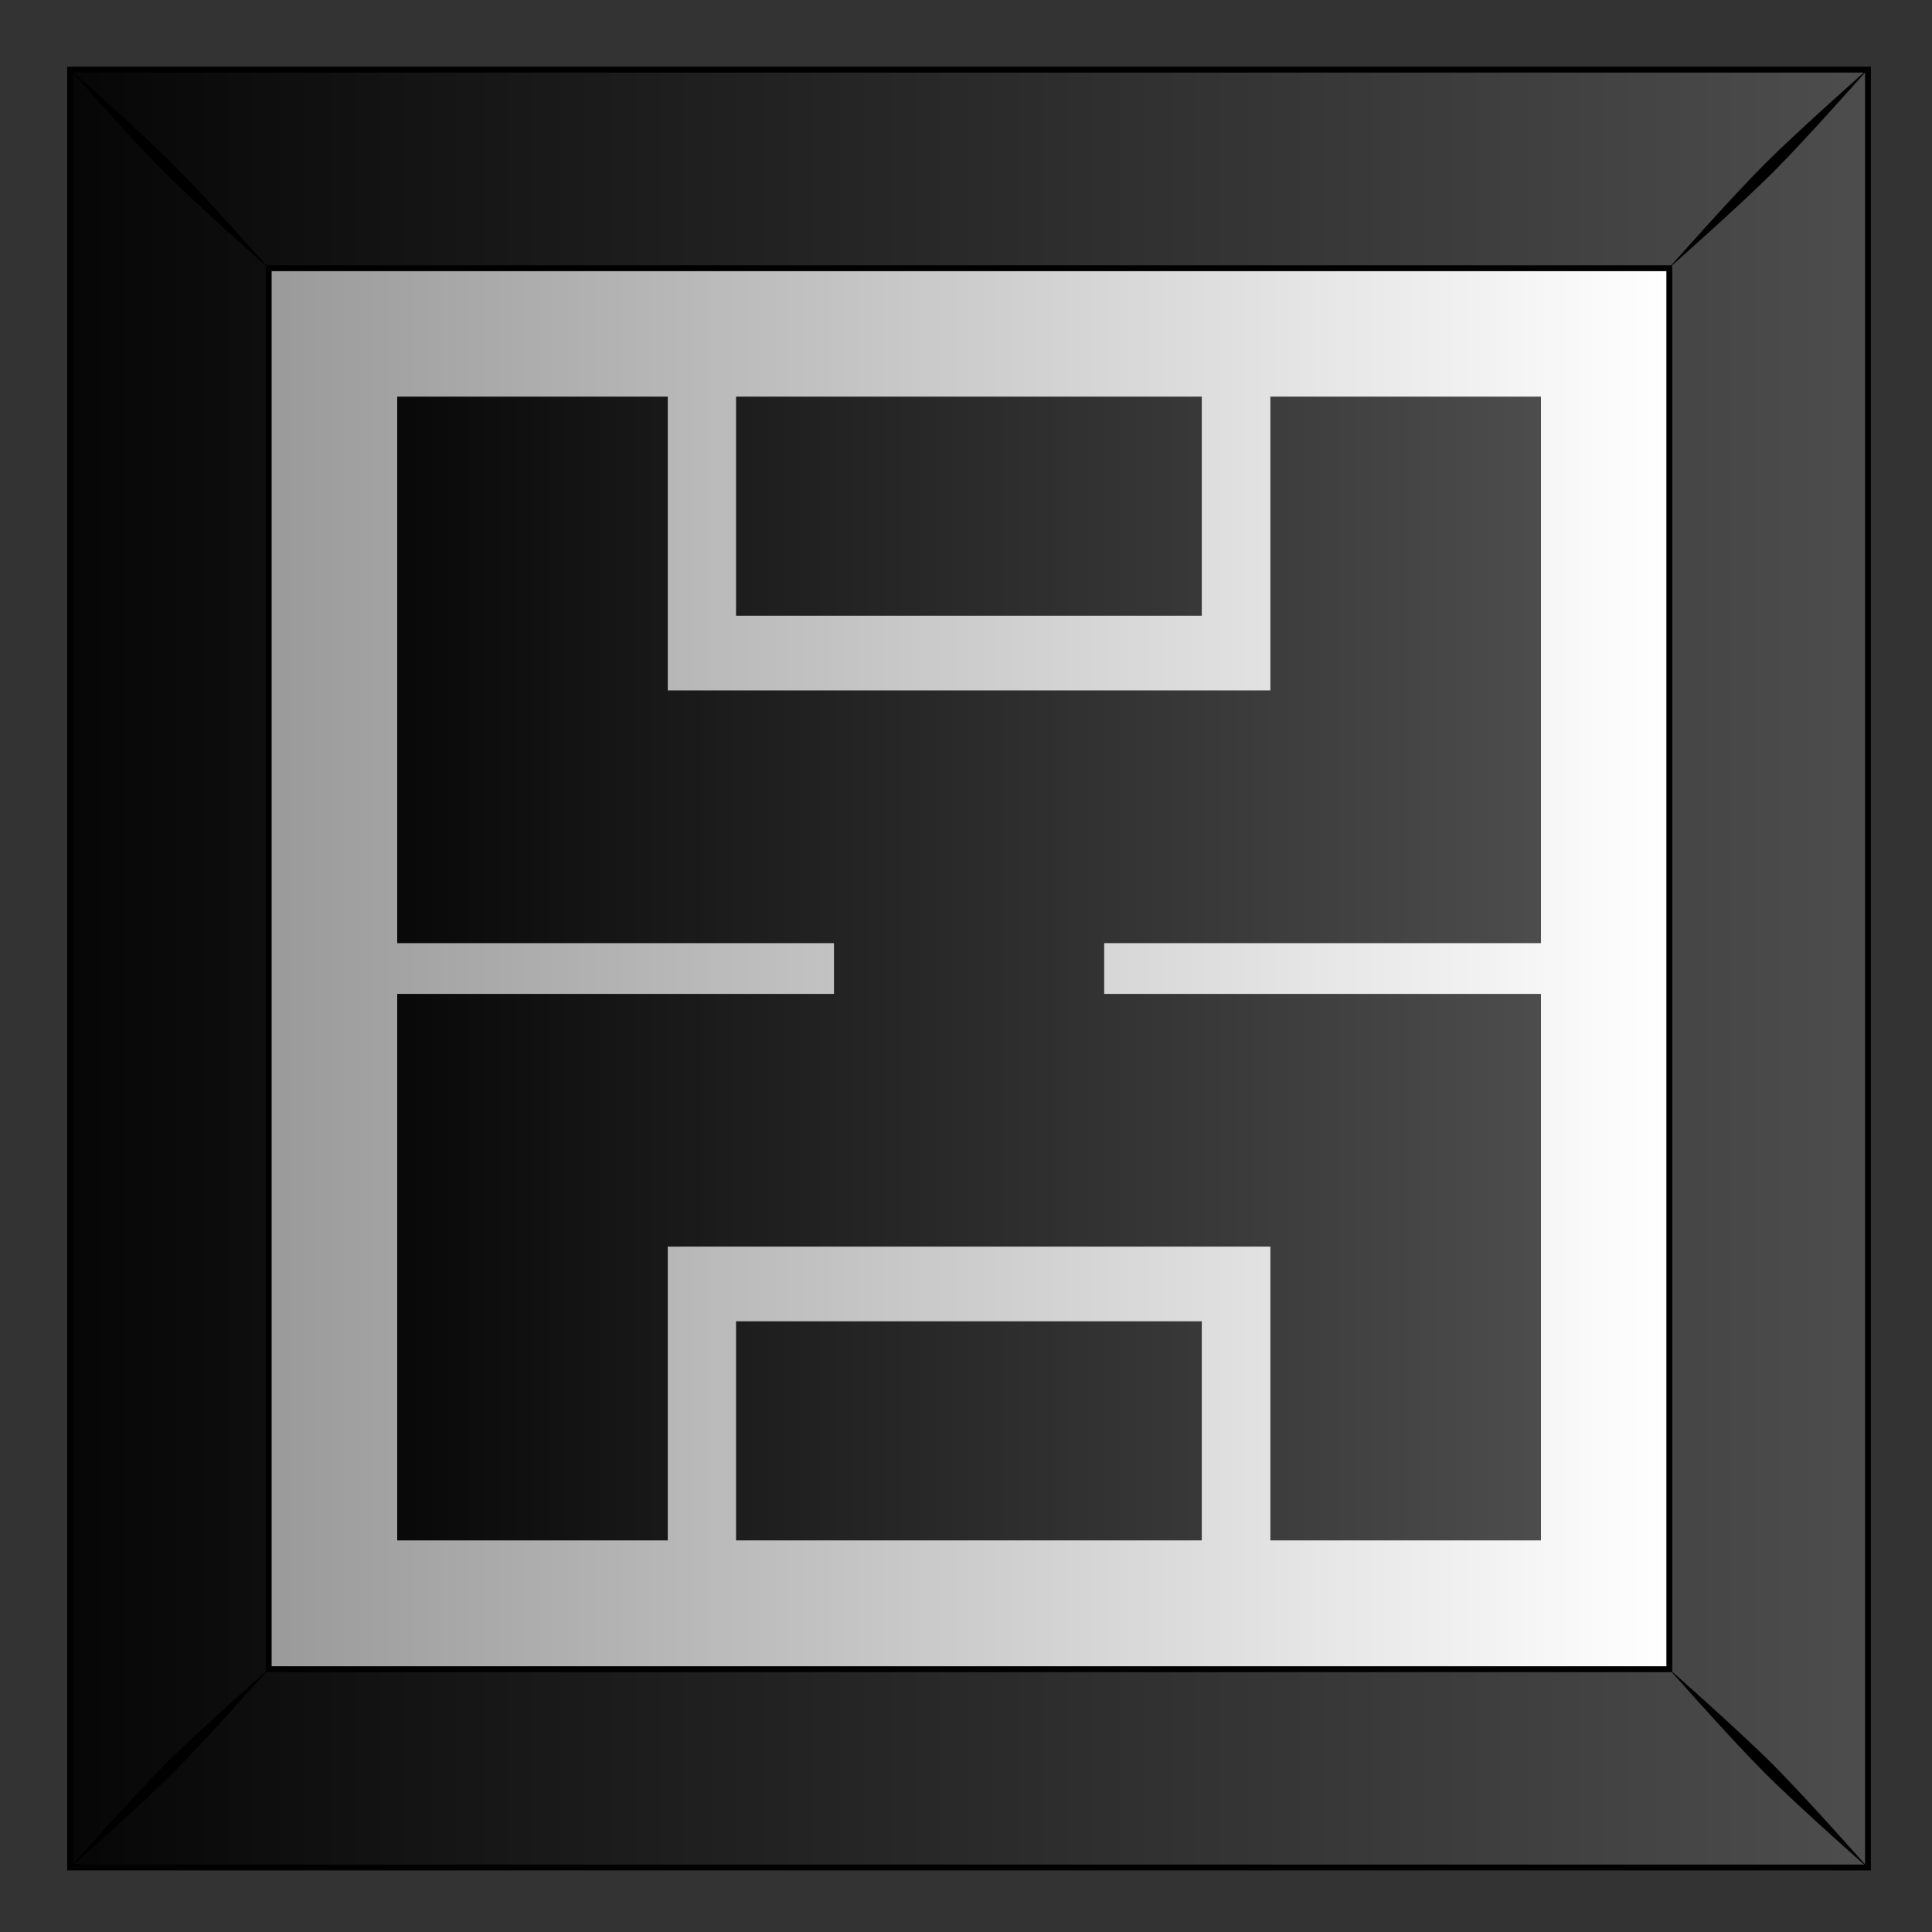 <?xml version="1.0"?>
<svg
    xmlns:rdf="http://www.w3.org/1999/02/22-rdf-syntax-ns#"
    xmlns="http://www.w3.org/2000/svg"
    xmlns:cc="http://creativecommons.org/ns#"
    xmlns:xlink="http://www.w3.org/1999/xlink"
    xmlns:dc="http://purl.org/dc/elements/1.1/"
    xmlns:svg="http://www.w3.org/2000/svg"
    xmlns:inkscape="http://www.inkscape.org/namespaces/inkscape"
    xmlns:sodipodi="http://sodipodi.sourceforge.net/DTD/sodipodi-0.dtd"
    xmlns:ns1="http://sozi.baierouge.fr"
    id="svg2"
    viewBox="0 0 300 300"
    version="1.1"
  >
  <rect x="0" y="0" width="300" height="300" fill="#333333" stroke="none"/>
  <title
      id="title15247"
    >Abstract Tiles</title
  >
  <defs
      id="defs4"
    >
    <linearGradient
        id="linearGradient9776"
      >
      <stop
          id="stop9778"
          offset="0"
      />
      <stop
          id="stop9780"
          stop-color="#4d4d4d"
          offset="1"
      />
    </linearGradient
    >
    <linearGradient
        id="linearGradient3988"
        y2="102.69"
        gradientUnits="userSpaceOnUse"
        x2="331.26"
        gradientTransform="translate(632.45 159.99)"
        y1="102.69"
        x1="454.85"
      >
      <stop
          id="stop9786"
          stop-color="#fff"
          offset="0"
      />
      <stop
          id="stop9788"
          stop-color="#999"
          offset="1"
      />
    </linearGradient
    >
    <linearGradient
        id="linearGradient3990"
        y2="53.345"
        xlink:href="#linearGradient9776"
        gradientUnits="userSpaceOnUse"
        x2="472.53"
        gradientTransform="translate(632.45 159.99)"
        y1="53.345"
        x1="301.03"
    />
    <linearGradient
        id="linearGradient3992"
        y2="1024.6"
        xlink:href="#linearGradient9776"
        gradientUnits="userSpaceOnUse"
        x2="1084.2"
        y1="1024.6"
        x1="971.35"
    />
  </defs
  >
  <g
      id="layer1"
      transform="translate(0 -752.36)"
    >
    <g
        id="g9036"
        transform="matrix(1.776 0 0 1.776 -1685.3 -581.79)"
      >
      <g
          id="g15050"
          transform="translate(6 304.87)"
        >
        <g
            id="g15052"
            transform="translate(1.531 317.69)"
          >
          <rect
              id="rect15054"
              height="157.18"
              width="157.18"
              y="134.74"
              x="947.53"
              fill="url(#linearGradient3988)"
          />
          <path
              id="path15056"
              d="m947.53 134.74v157.19h157.19v-157.19h-157.19zm17.362 17.362 122.46 0v122.49h-122.46v-122.49z"
              stroke="#000"
              stroke-width=".513"
              fill="url(#linearGradient3990)"
          />
          <path
              id="path15058"
              d="m947.36 134.57s5.471 6.197 8.419 9.145c2.948 2.948 9.168 8.442 9.168 8.442s-5.494-6.22-8.441-9.168-9.145-8.419-9.145-8.419zm8.419 148.39c-2.947 2.948-8.419 9.145-8.419 9.145s6.197-5.471 9.145-8.419c2.947-2.948 8.441-9.168 8.441-9.168s-6.22 5.494-9.168 8.442zm139.92-139.98c-2.947 2.947-8.441 9.168-8.441 9.168s6.22-5.494 9.168-8.442c2.947-2.947 8.419-9.145 8.419-9.145s-6.197 5.471-9.145 8.419zm-8.441 131.52s5.494 6.22 8.441 9.168c2.947 2.947 9.145 8.419 9.145 8.419s-5.471-6.197-8.419-9.145c-2.947-2.948-9.168-8.442-9.168-8.442z"
          />
        </g
        >
      </g
      >
      <path
          id="rect8812"
          d="m983.66 933.53v47.782h38.187v4.438h-38.187v47.781h23.656v-25.687h52.687v25.687h23.656v-47.781h-38.187v-4.438h38.187v-47.782h-23.656v25.688h-52.687v-25.688h-23.656zm29.625 0v19.156h40.719v-19.156h-40.719zm0 80.844v19.156h40.719v-19.156h-40.719z"
          fill="url(#linearGradient3992)"
          transform="translate(0 -147.64)"
      />
    </g
    >
  </g
  >
</svg
>
